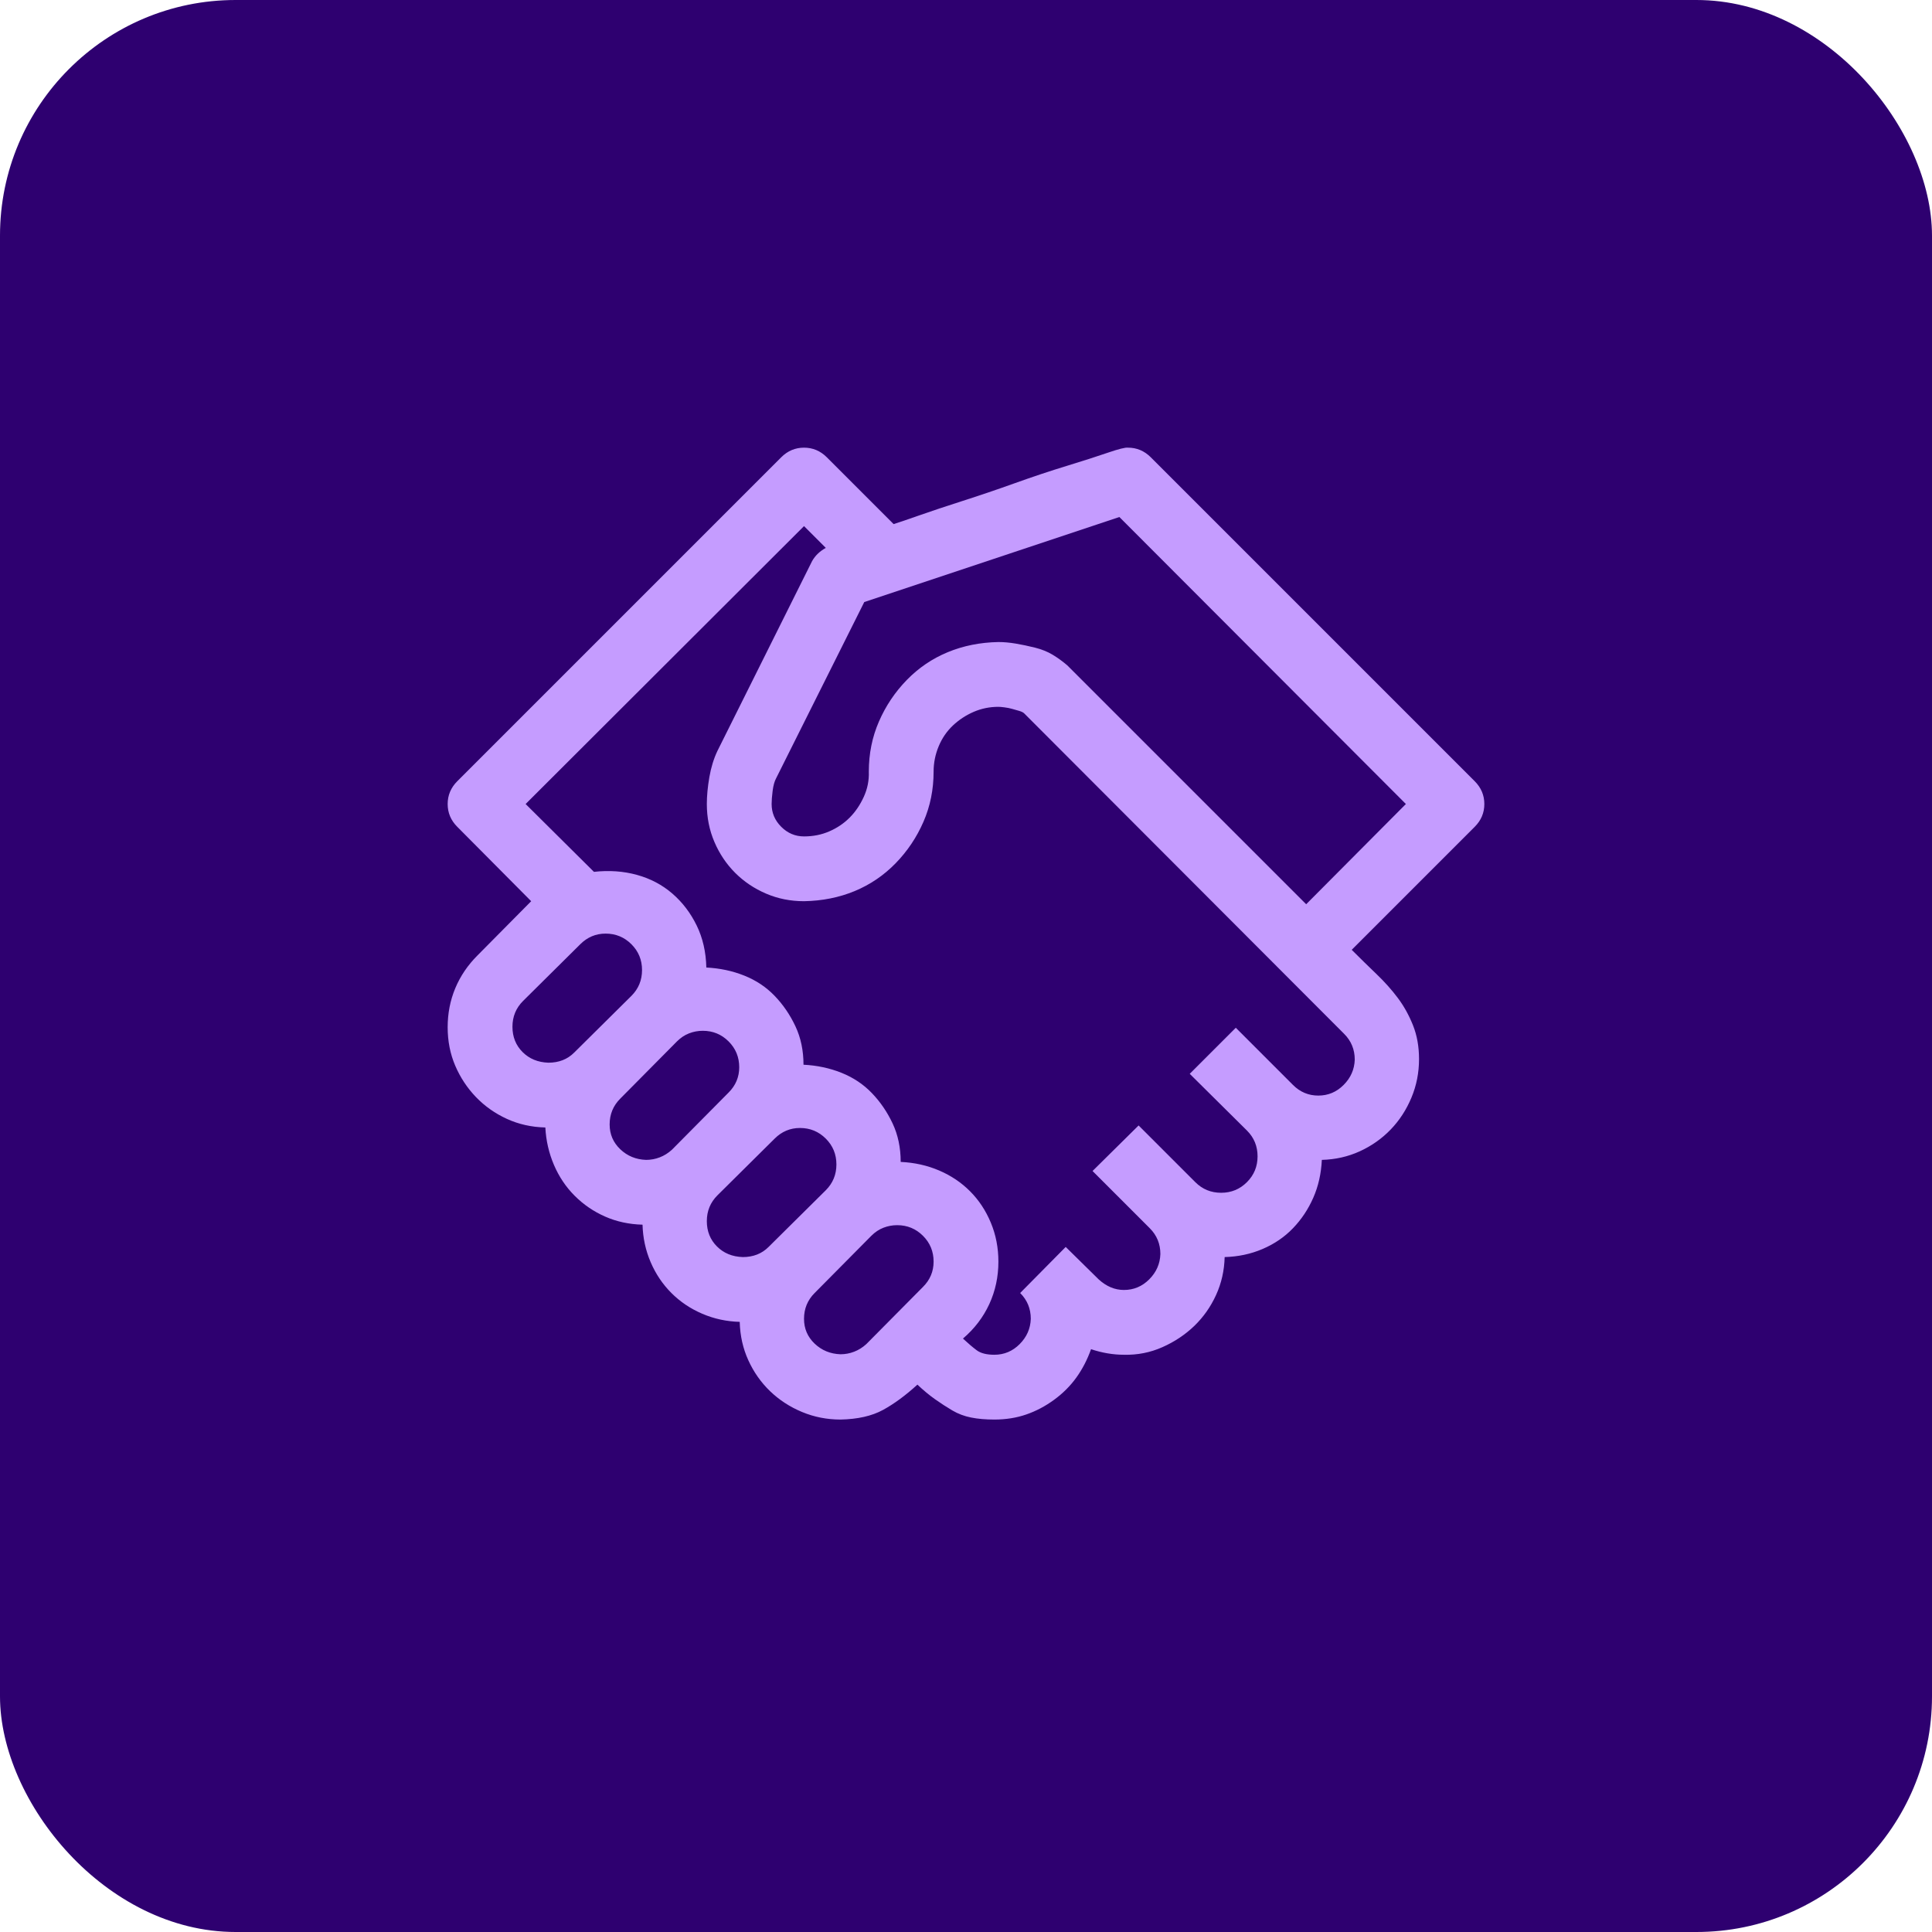 <svg width="82" height="82" viewBox="0 0 82 82" fill="none" xmlns="http://www.w3.org/2000/svg">
<rect width="82" height="82" rx="10" fill="#2E0070"/>
<g clip-path="url(#clip0_2616_1496)">
<path d="M47.875 19C48.247 19 48.57 19.136 48.842 19.408L62.592 33.158C62.864 33.431 63 33.753 63 34.125C63 34.498 62.864 34.82 62.592 35.092L57.371 40.313C57.729 40.671 58.08 41.014 58.424 41.344C58.768 41.673 59.068 42.01 59.326 42.354C59.584 42.697 59.799 43.084 59.971 43.514C60.143 43.944 60.228 44.423 60.228 44.953C60.228 45.526 60.121 46.071 59.906 46.586C59.691 47.102 59.398 47.553 59.025 47.94C58.653 48.326 58.216 48.634 57.715 48.864C57.214 49.093 56.676 49.214 56.103 49.229C56.075 49.816 55.953 50.353 55.738 50.84C55.523 51.327 55.237 51.757 54.879 52.129C54.521 52.502 54.091 52.795 53.59 53.01C53.089 53.225 52.551 53.339 51.978 53.354C51.964 53.927 51.842 54.464 51.613 54.965C51.384 55.466 51.076 55.903 50.69 56.276C50.303 56.648 49.852 56.949 49.336 57.178C48.82 57.407 48.276 57.514 47.703 57.5C47.245 57.5 46.779 57.421 46.307 57.264C46.149 57.708 45.941 58.109 45.684 58.467C45.426 58.825 45.111 59.14 44.738 59.412C44.366 59.684 43.972 59.892 43.557 60.035C43.141 60.179 42.69 60.25 42.203 60.25C41.831 60.25 41.501 60.222 41.215 60.164C40.928 60.107 40.663 60.007 40.42 59.864C40.176 59.72 39.933 59.563 39.69 59.391C39.446 59.219 39.195 59.011 38.938 58.768C38.436 59.226 37.949 59.584 37.477 59.842C37.004 60.1 36.402 60.236 35.672 60.25C35.099 60.25 34.555 60.143 34.039 59.928C33.523 59.713 33.072 59.419 32.685 59.047C32.299 58.675 31.991 58.238 31.762 57.736C31.533 57.235 31.411 56.691 31.396 56.104C30.838 56.089 30.308 55.975 29.807 55.76C29.305 55.545 28.869 55.252 28.496 54.879C28.124 54.507 27.83 54.07 27.615 53.569C27.4 53.067 27.286 52.537 27.271 51.979C26.699 51.964 26.169 51.85 25.682 51.635C25.195 51.42 24.765 51.127 24.393 50.754C24.02 50.382 23.727 49.945 23.512 49.444C23.297 48.942 23.175 48.412 23.146 47.854C22.559 47.839 22.015 47.718 21.514 47.489C21.012 47.259 20.576 46.951 20.203 46.565C19.831 46.178 19.537 45.734 19.322 45.233C19.107 44.731 19 44.187 19 43.6C19 43.013 19.107 42.461 19.322 41.946C19.537 41.43 19.852 40.964 20.268 40.549L22.545 38.25L19.408 35.092C19.136 34.82 19 34.498 19 34.125C19 33.753 19.136 33.431 19.408 33.158L33.158 19.408C33.43 19.136 33.753 19 34.125 19C34.497 19 34.82 19.136 35.092 19.408L37.928 22.244C38.114 22.187 38.472 22.065 39.002 21.879C39.532 21.693 40.155 21.485 40.871 21.256C41.587 21.027 42.325 20.776 43.084 20.504C43.843 20.232 44.574 19.988 45.275 19.774C45.977 19.559 46.557 19.373 47.016 19.215C47.474 19.058 47.76 18.986 47.875 19ZM25.703 39.625C25.288 39.625 24.93 39.776 24.629 40.076L22.201 42.483C21.9 42.783 21.75 43.149 21.75 43.578C21.75 44.008 21.893 44.366 22.18 44.653C22.466 44.939 22.831 45.089 23.275 45.104C23.719 45.104 24.085 44.961 24.371 44.674L26.799 42.268C27.1 41.967 27.25 41.602 27.25 41.172C27.25 40.742 27.1 40.377 26.799 40.076C26.498 39.776 26.133 39.625 25.703 39.625ZM29.828 43.75C29.628 43.75 29.434 43.786 29.248 43.858C29.062 43.929 28.89 44.044 28.732 44.201L26.326 46.629C26.025 46.93 25.875 47.295 25.875 47.725C25.875 48.14 26.025 48.491 26.326 48.778C26.627 49.064 26.992 49.214 27.422 49.229C27.622 49.229 27.816 49.193 28.002 49.121C28.188 49.05 28.36 48.942 28.518 48.799L30.924 46.371C31.225 46.071 31.375 45.712 31.375 45.297C31.375 44.867 31.225 44.502 30.924 44.201C30.623 43.901 30.258 43.75 29.828 43.75ZM33.953 47.875C33.538 47.875 33.18 48.026 32.879 48.326L30.451 50.733C30.15 51.033 30 51.399 30 51.828C30 52.258 30.143 52.616 30.43 52.903C30.716 53.189 31.081 53.339 31.525 53.354C31.969 53.354 32.335 53.211 32.621 52.924L35.049 50.518C35.35 50.217 35.5 49.852 35.5 49.422C35.5 48.992 35.35 48.627 35.049 48.326C34.748 48.026 34.383 47.875 33.953 47.875ZM34.125 55.975C34.125 56.39 34.275 56.741 34.576 57.028C34.877 57.314 35.242 57.464 35.672 57.479C35.872 57.479 36.066 57.443 36.252 57.371C36.438 57.3 36.61 57.192 36.768 57.049L39.174 54.621C39.475 54.321 39.625 53.962 39.625 53.547C39.625 53.117 39.475 52.752 39.174 52.451C38.873 52.151 38.508 52 38.078 52C37.878 52 37.684 52.036 37.498 52.108C37.312 52.179 37.14 52.294 36.982 52.451L34.576 54.879C34.275 55.18 34.125 55.545 34.125 55.975ZM55.953 46.5C56.368 46.5 56.727 46.35 57.027 46.049C57.328 45.748 57.486 45.39 57.5 44.975C57.5 44.545 57.35 44.18 57.049 43.879L43.471 30.279C43.428 30.236 43.356 30.201 43.256 30.172C43.156 30.143 43.055 30.115 42.955 30.086C42.855 30.058 42.747 30.036 42.633 30.022C42.518 30.007 42.432 30 42.375 30C42.003 30 41.652 30.072 41.322 30.215C40.993 30.358 40.699 30.552 40.441 30.795C40.184 31.039 39.983 31.332 39.84 31.676C39.697 32.02 39.625 32.378 39.625 32.75C39.625 33.509 39.482 34.218 39.195 34.877C38.909 35.536 38.515 36.123 38.014 36.639C37.512 37.154 36.932 37.548 36.273 37.821C35.615 38.093 34.898 38.236 34.125 38.25C33.552 38.25 33.015 38.143 32.514 37.928C32.012 37.713 31.576 37.419 31.203 37.047C30.831 36.675 30.537 36.238 30.322 35.736C30.107 35.235 30 34.698 30 34.125C30 33.782 30.036 33.402 30.107 32.986C30.179 32.571 30.294 32.199 30.451 31.869L34.469 23.813C34.598 23.584 34.791 23.397 35.049 23.254L34.125 22.33L22.309 34.125L25.209 37.004C25.854 36.932 26.462 36.975 27.035 37.133C27.608 37.291 28.109 37.556 28.539 37.928C28.969 38.3 29.312 38.752 29.57 39.282C29.828 39.811 29.964 40.406 29.979 41.065C30.551 41.093 31.088 41.208 31.59 41.408C32.091 41.609 32.521 41.895 32.879 42.268C33.237 42.64 33.531 43.07 33.76 43.557C33.989 44.044 34.103 44.588 34.103 45.19C34.676 45.218 35.214 45.333 35.715 45.533C36.216 45.734 36.646 46.02 37.004 46.393C37.362 46.765 37.656 47.195 37.885 47.682C38.114 48.169 38.228 48.713 38.228 49.315C38.816 49.343 39.36 49.465 39.861 49.68C40.363 49.895 40.8 50.188 41.172 50.561C41.544 50.933 41.838 51.377 42.053 51.893C42.268 52.408 42.375 52.96 42.375 53.547C42.375 54.192 42.246 54.793 41.988 55.352C41.73 55.91 41.358 56.397 40.871 56.813C41.086 57.013 41.279 57.178 41.451 57.307C41.623 57.436 41.874 57.5 42.203 57.5C42.618 57.5 42.977 57.35 43.277 57.049C43.578 56.748 43.736 56.39 43.75 55.975C43.75 55.545 43.6 55.18 43.299 54.879L45.232 52.924L46.629 54.299C46.958 54.6 47.316 54.75 47.703 54.75C48.118 54.75 48.477 54.6 48.777 54.299C49.078 53.998 49.236 53.64 49.25 53.225C49.25 52.795 49.1 52.43 48.799 52.129L46.371 49.701L48.326 47.768L50.732 50.174C51.033 50.475 51.398 50.625 51.828 50.625C52.258 50.625 52.623 50.475 52.924 50.174C53.225 49.873 53.375 49.508 53.375 49.078C53.375 48.649 53.225 48.283 52.924 47.983L50.496 45.576L52.451 43.621L54.879 46.049C55.18 46.35 55.538 46.5 55.953 46.5ZM59.67 34.125L47.51 21.944L36.682 25.553L32.943 33.029C32.872 33.158 32.822 33.337 32.793 33.567C32.764 33.796 32.75 33.982 32.75 34.125C32.75 34.498 32.886 34.82 33.158 35.092C33.43 35.364 33.753 35.5 34.125 35.5C34.512 35.5 34.87 35.429 35.199 35.285C35.529 35.142 35.815 34.949 36.059 34.705C36.302 34.462 36.503 34.168 36.66 33.824C36.818 33.481 36.889 33.123 36.875 32.75C36.875 31.991 37.018 31.282 37.305 30.623C37.591 29.964 37.985 29.377 38.486 28.861C38.988 28.346 39.568 27.952 40.227 27.68C40.885 27.408 41.602 27.265 42.375 27.25C42.604 27.25 42.848 27.272 43.105 27.315C43.363 27.358 43.635 27.415 43.922 27.486C44.208 27.558 44.459 27.658 44.674 27.787C44.889 27.916 45.096 28.067 45.297 28.238L55.438 38.379L59.67 34.125Z" fill="#C59CFF"/>
</g>
<defs>
<clipPath id="clip0_2616_1496">
<rect width="44" height="44" fill="white" transform="translate(19 19)"/>
</clipPath>
</defs>
</svg>
